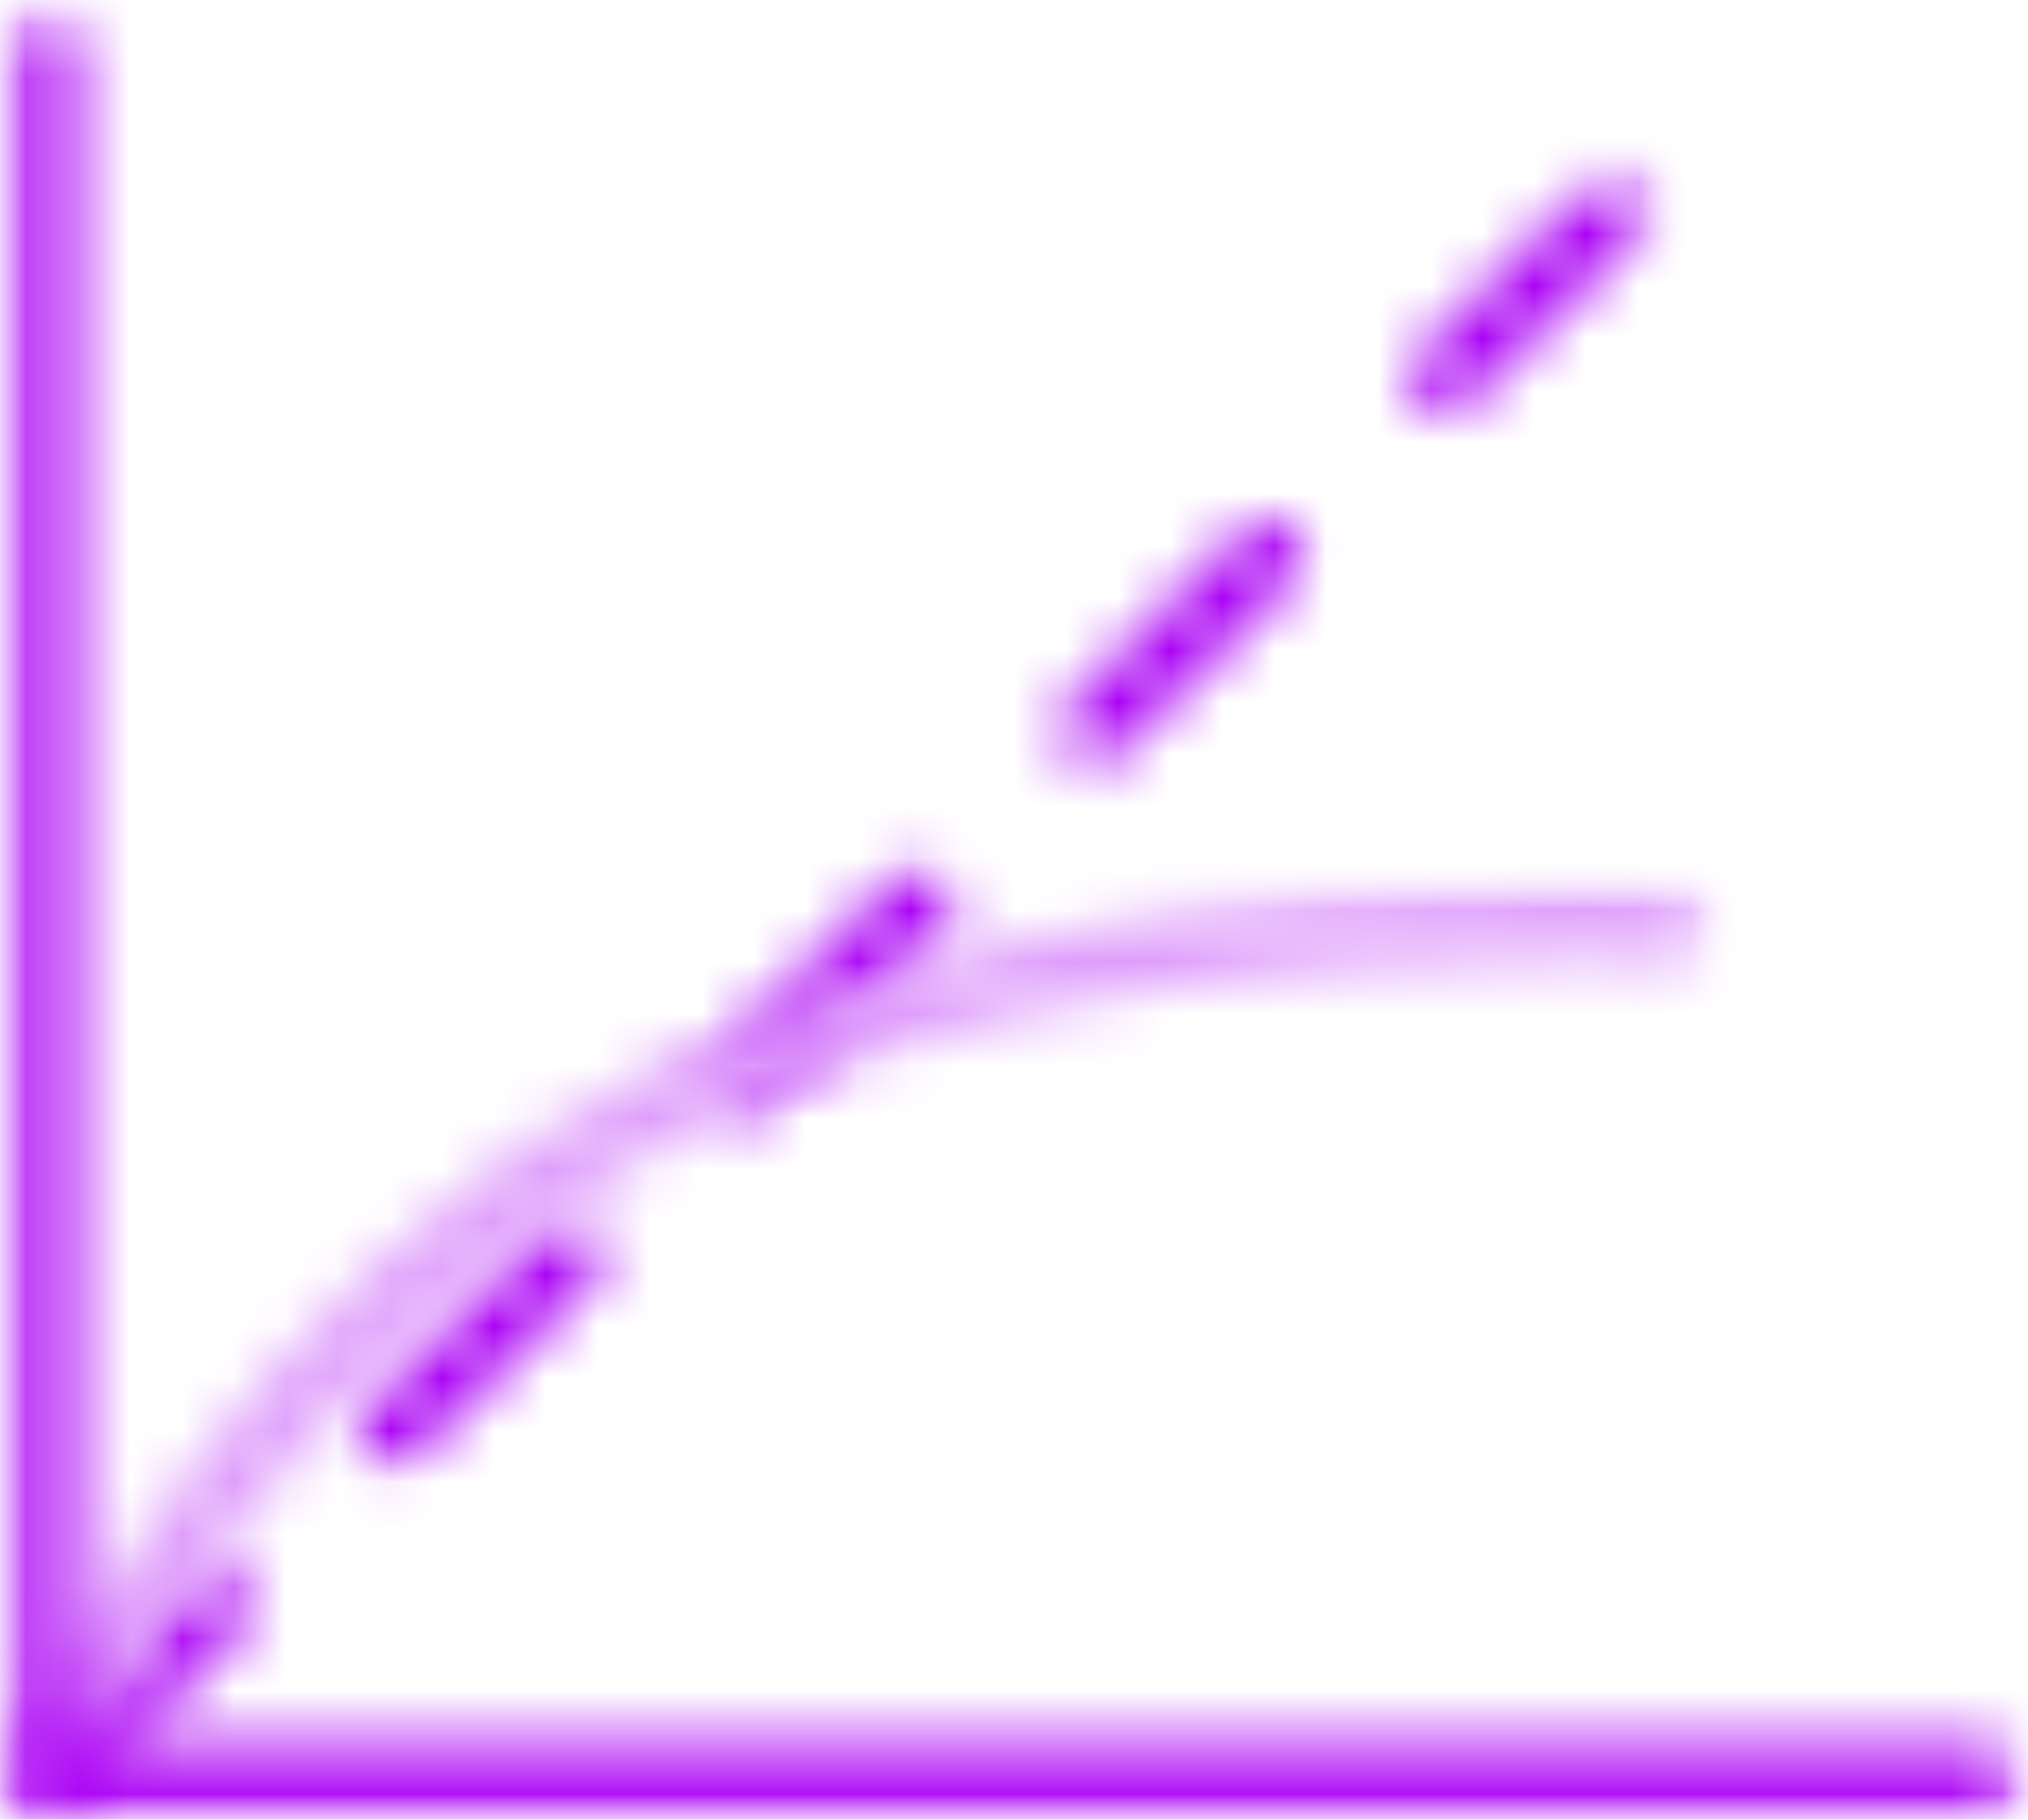 <svg width="39" height="35" viewBox="0 0 39 35" fill="none" xmlns="http://www.w3.org/2000/svg">
<mask id="mask0_3_1782" style="mask-type:luminance" maskUnits="userSpaceOnUse" x="0" y="3" width="32" height="32">
<path d="M0.135 3.212H31.923V35H0.135V3.212Z" fill="white"/>
</mask>
<g mask="url(#mask0_3_1782)">
<mask id="mask1_3_1782" style="mask-type:luminance" maskUnits="userSpaceOnUse" x="0" y="3" width="32" height="32">
<path d="M7.086 27.014L10.458 23.642C10.719 23.381 11.151 23.381 11.42 23.642C11.681 23.912 11.681 24.344 11.42 24.604L8.048 27.977C7.787 28.237 7.356 28.237 7.086 27.977C6.825 27.707 6.825 27.275 7.086 27.014ZM13.821 20.279L17.184 16.916C17.454 16.646 17.886 16.646 18.147 16.916C18.416 17.177 18.416 17.608 18.147 17.878L14.784 21.241C14.514 21.511 14.082 21.511 13.821 21.241C13.552 20.971 13.552 20.549 13.821 20.279ZM20.557 13.544L23.92 10.181C24.19 9.911 24.612 9.911 24.882 10.181C25.152 10.441 25.152 10.873 24.882 11.143L21.519 14.506C21.249 14.776 20.817 14.776 20.557 14.506C20.287 14.245 20.287 13.814 20.557 13.544ZM27.283 6.817L30.655 3.445C30.916 3.185 31.348 3.185 31.617 3.445C31.878 3.715 31.878 4.147 31.617 4.408L28.245 7.771C27.984 8.04 27.553 8.04 27.283 7.771C27.022 7.51 27.022 7.078 27.283 6.808V6.817ZM0.351 33.75L3.723 30.378C3.984 30.117 4.415 30.117 4.685 30.378C4.946 30.647 4.946 31.079 4.685 31.34L1.313 34.703C1.052 34.973 0.621 34.973 0.351 34.703C0.09 34.442 0.09 34.011 0.351 33.741V33.75Z" fill="white"/>
</mask>
<g mask="url(#mask1_3_1782)">
<path d="M-0.665 -0.529H39.54V35.674H-0.665V-0.529Z" fill="#AA00F4"/>
</g>
</g>
<mask id="mask2_3_1782" style="mask-type:luminance" maskUnits="userSpaceOnUse" x="0" y="16" width="33" height="19">
<path d="M0 16.97H32.993V35H0V16.97Z" fill="white"/>
</mask>
<g mask="url(#mask2_3_1782)">
<mask id="mask3_3_1782" style="mask-type:luminance" maskUnits="userSpaceOnUse" x="0" y="17" width="33" height="18">
<path d="M0.162 33.938C0.162 33.938 4.469 24.559 12.778 20.423C21.042 16.313 32.292 17.114 32.283 17.114C32.66 17.141 32.939 17.464 32.912 17.842C32.885 18.211 32.561 18.498 32.184 18.471C32.175 18.471 21.285 17.716 13.39 21.646C5.539 25.549 1.394 34.514 1.394 34.514C1.241 34.856 0.836 34.999 0.495 34.847C0.153 34.685 -5.94854e-05 34.28 0.162 33.938Z" fill="white"/>
</mask>
<g mask="url(#mask3_3_1782)">
<path d="M-0.665 -0.53H39.539V35.674H-0.665V-0.53Z" fill="#DE9CFB"/>
</g>
</g>
<mask id="mask4_3_1782" style="mask-type:luminance" maskUnits="userSpaceOnUse" x="0" y="0" width="39" height="35">
<path d="M0.135 0.136H39V35H0.135V0.136Z" fill="white"/>
</mask>
<g mask="url(#mask4_3_1782)">
<mask id="mask5_3_1782" style="mask-type:luminance" maskUnits="userSpaceOnUse" x="0" y="0" width="39" height="35">
<path d="M1.511 0.82V34.226H0.836V33.543H38.2C38.577 33.543 38.883 33.849 38.883 34.226C38.883 34.604 38.577 34.91 38.2 34.91H0.153V0.82C0.153 0.442 0.459 0.145 0.836 0.145C1.214 0.145 1.52 0.442 1.52 0.82H1.511Z" fill="white"/>
</mask>
<g mask="url(#mask5_3_1782)">
<path d="M-0.665 -0.529H39.539V35.674H-0.665V-0.529Z" fill="#AA00F4"/>
</g>
</g>
</svg>
